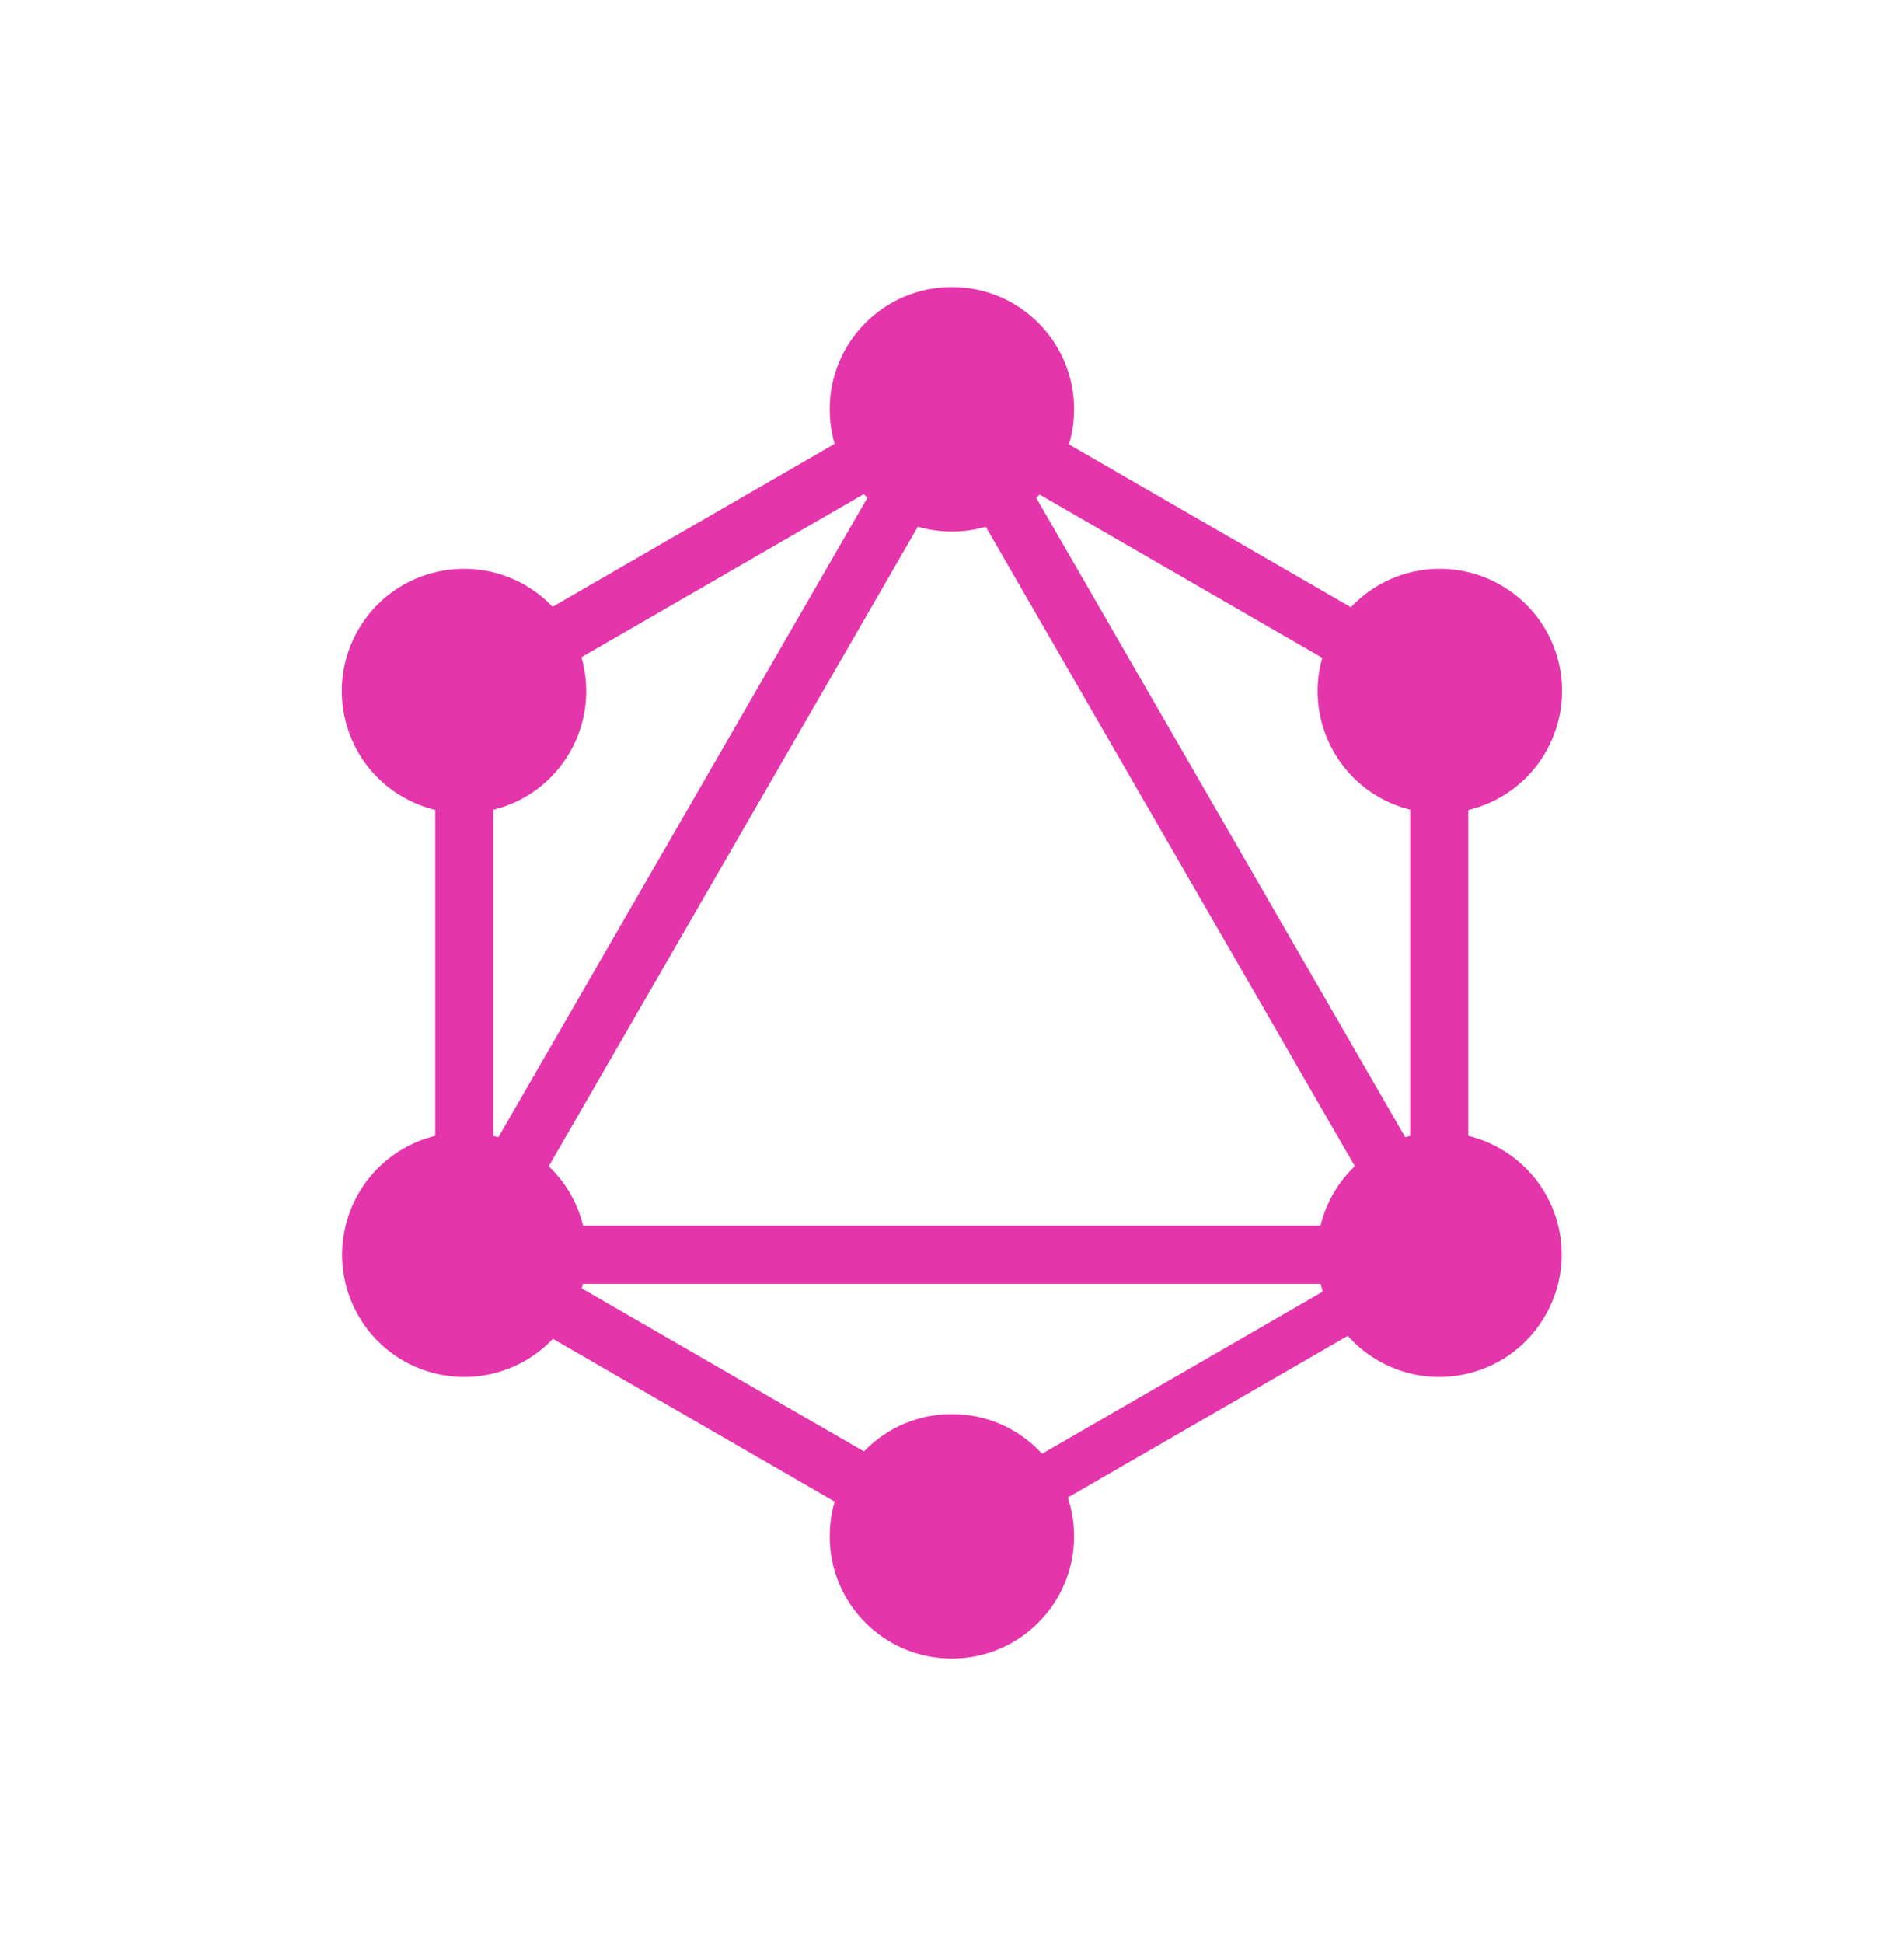<svg xmlns="http://www.w3.org/2000/svg" width="50" height="51" viewBox="0 0 50 51" fill="none"><g style="mix-blend-mode:luminosity"><g clip-path="url(#clip0_52242_71266)"><path d="M10.569 34.214L11.891 34.977L26.614 9.476L25.292 8.713L10.569 34.214Z" fill="#E535AB"></path><path d="M39.712 32.172L10.266 32.172L10.266 33.698L39.712 33.698L39.712 32.172Z" fill="#E535AB"></path><path d="M10.85 33.023L25.578 41.527L26.341 40.206L11.613 31.702L10.85 33.023Z" fill="#E535AB"></path><path d="M23.639 10.867L38.367 19.371L39.13 18.049L24.402 9.546L23.639 10.867Z" fill="#E535AB"></path><path d="M10.854 18.038L11.617 19.359L26.346 10.855L25.583 9.534L10.854 18.038Z" fill="#E535AB"></path><path d="M23.378 9.48L38.102 34.98L39.423 34.217L24.7 8.717L23.378 9.48Z" fill="#E535AB"></path><path d="M12.956 17.035L11.43 17.035L11.43 34.043L12.956 34.043L12.956 17.035Z" fill="#E535AB"></path><path d="M38.557 17.035L37.031 17.035L37.031 34.043L38.557 34.043L38.557 17.035Z" fill="#E535AB"></path><path d="M24.654 39.724L25.32 40.879L38.13 33.483L37.464 32.328L24.654 39.724Z" fill="#E535AB"></path><path d="M40.576 34.536C39.694 36.072 37.726 36.596 36.191 35.713C34.656 34.831 34.132 32.863 35.014 31.328C35.897 29.793 37.864 29.268 39.4 30.151C40.944 31.043 41.468 33.001 40.576 34.536Z" fill="#E535AB"></path><path d="M14.967 19.743C14.084 21.279 12.117 21.803 10.582 20.92C9.046 20.038 8.522 18.07 9.405 16.535C10.287 15 12.255 14.476 13.79 15.358C15.325 16.25 15.85 18.208 14.967 19.743Z" fill="#E535AB"></path><path d="M9.413 34.536C8.53 33.001 9.054 31.043 10.589 30.151C12.125 29.268 14.083 29.793 14.975 31.328C15.857 32.863 15.333 34.821 13.798 35.713C12.254 36.596 10.295 36.072 9.413 34.536Z" fill="#E535AB"></path><path d="M35.03 19.743C34.147 18.208 34.671 16.25 36.207 15.358C37.742 14.476 39.7 15 40.592 16.535C41.474 18.07 40.95 20.028 39.415 20.92C37.88 21.803 35.913 21.279 35.03 19.743Z" fill="#E535AB"></path><path d="M24.997 43.534C23.223 43.534 21.789 42.1 21.789 40.326C21.789 38.551 23.223 37.117 24.997 37.117C26.772 37.117 28.206 38.551 28.206 40.326C28.206 42.091 26.772 43.534 24.997 43.534Z" fill="#E535AB"></path><path d="M24.997 13.952C23.223 13.952 21.789 12.518 21.789 10.744C21.789 8.969 23.223 7.535 24.997 7.535C26.772 7.535 28.206 8.969 28.206 10.744C28.206 12.518 26.772 13.952 24.997 13.952Z" fill="#E535AB"></path></g></g><defs><clipPath id="clip0_52242_71266"><rect width="36" height="36" fill="white" transform="translate(7 7.535)"></rect></clipPath></defs></svg>